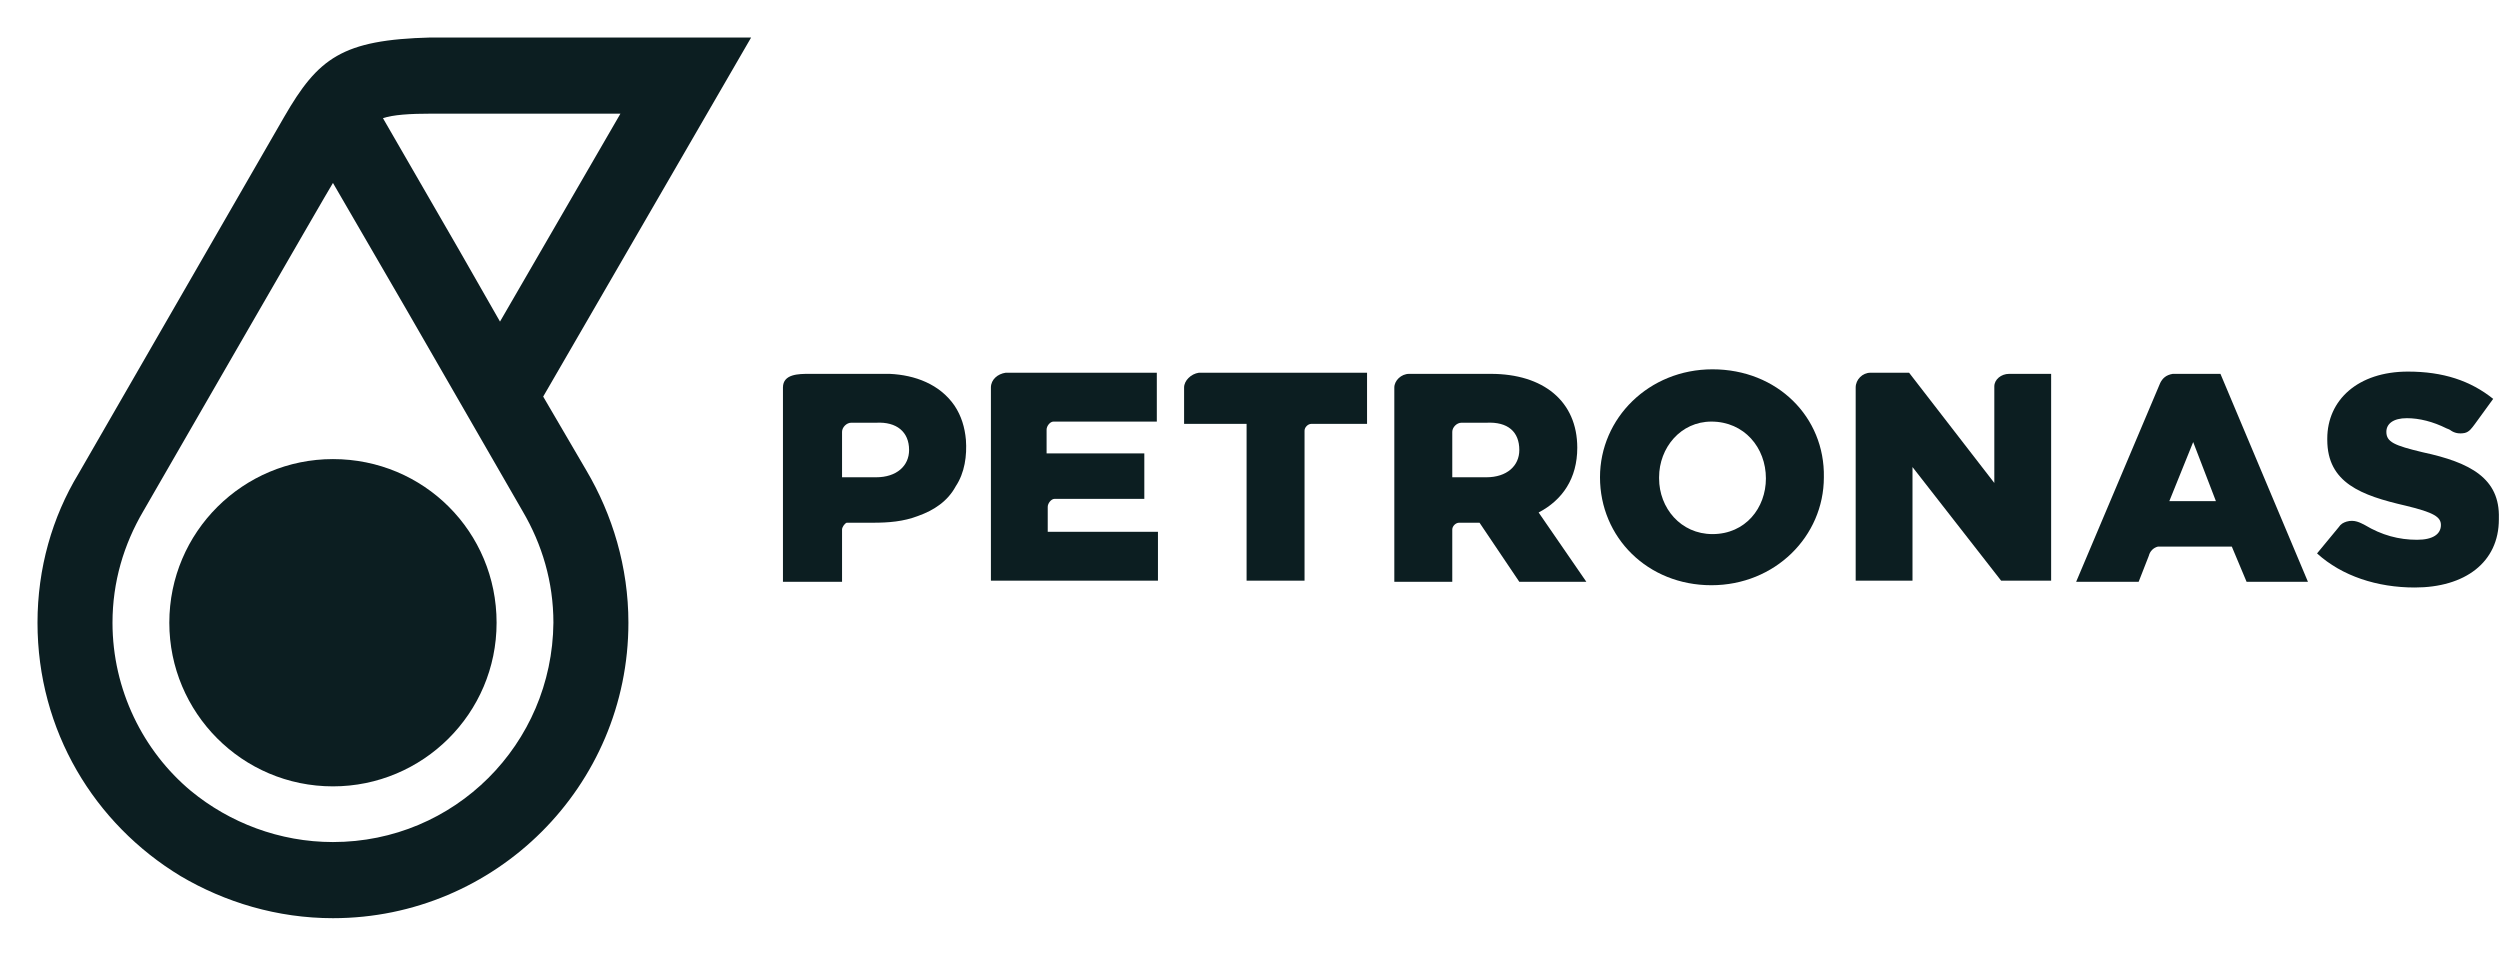 <?xml version="1.0" encoding="utf-8"?>
<!-- Generator: $$$/GeneralStr/196=Adobe Illustrator 27.6.0, SVG Export Plug-In . SVG Version: 6.00 Build 0)  -->
<svg version="1.1" id="Layer_1" xmlns="http://www.w3.org/2000/svg" xmlns:xlink="http://www.w3.org/1999/xlink" x="0px" y="0px"
	 viewBox="0 0 220 84.1" style="enable-background:new 0 0 220 84.1;" xml:space="preserve">
<style type="text/css">
	.st0{fill:#0C1E21;}
</style>
<g>
	<g>
		<g>
			<path class="st0" d="M43.7,54.8c0,8-6.5,14.4-14.4,14.4c-8,0-14.4-6.5-14.4-14.4c0-8,6.5-14.4,14.4-14.4
				C37.3,40.4,43.7,46.8,43.7,54.8"/>
			<path class="st0" d="M47.8,34.9L66.1,3.3H37.9c-7.8,0.2-9.9,1.8-12.9,7L6.9,41.7C4.6,45.5,3.3,50,3.3,54.8
				c0,9.5,5,17.7,12.6,22.3c3.9,2.3,8.5,3.7,13.4,3.7c14.3,0,26-11.6,26-26c0-4.9-1.4-9.5-3.7-13.4L47.8,34.9z M38.1,10h16.5
				L44,28.3L40.4,22l-6.7-11.6C34.6,10.1,36,10,38.1,10 M29.3,74.1c-4.7,0-9.1-1.7-12.5-4.5c-4.2-3.5-6.9-8.9-6.9-14.8
				c0-3.6,1-6.9,2.7-9.8c0,0,16.6-28.8,16.7-28.9l6.5,11.2l0,0l0,0L46,45l0,0c1.7,2.9,2.7,6.2,2.7,9.8C48.6,65.5,40,74.1,29.3,74.1"
				/>
		</g>
	</g>
	<g>
		<path class="st0" d="M138.8,39.4L138.8,39.4c0-4.1-3-6.5-7.6-6.5H124c-0.7,0-1.3,0.6-1.3,1.2v17.1h5.1v-4.6c0-0.3,0.3-0.6,0.6-0.6
			h1.8l3.5,5.2h5.9l-4.2-6.1C137.5,44,138.8,42.1,138.8,39.4z M133.7,39.6c0,1.4-1.1,2.4-2.9,2.4h-3v-4c0-0.4,0.4-0.8,0.8-0.8h2.2
			C132.7,37.1,133.7,38,133.7,39.6L133.7,39.6L133.7,39.6z"/>
		<path class="st0" d="M150.7,32.5c-5.6,0-9.9,4.3-9.9,9.5l0,0c0,5.3,4.2,9.5,9.8,9.5s9.9-4.3,9.9-9.5l0,0
			C160.6,36.7,156.4,32.5,150.7,32.5 M155.4,42.1c0,2.6-1.8,4.9-4.7,4.9c-2.8,0-4.7-2.3-4.7-4.9V42c0-2.6,1.9-4.9,4.6-4.9
			C153.5,37.1,155.4,39.4,155.4,42.1L155.4,42.1L155.4,42.1z"/>
		<path class="st0" d="M175.5,34v8.5l-7.5-9.7h-3.4c-0.7,0-1.3,0.6-1.3,1.3v17h5v-10l7.8,10h4.4V32.9h-3.7
			C176.1,32.9,175.5,33.4,175.5,34"/>
		<path class="st0" d="M104.2,34.1v3.2h5.5v13.8h5.1V37.9c0-0.3,0.3-0.6,0.6-0.6h4.9v-4.5h-14.8C104.8,32.9,104.2,33.5,104.2,34.1"
			/>
		<path class="st0" d="M87.2,34.1v17h14.7v-4.3h-9.7v-2.2c0-0.3,0.3-0.7,0.6-0.7h7.9v-4h-8.6v-2.1c0-0.3,0.3-0.7,0.6-0.7h9.1v-4.3
			H88.5C87.8,32.9,87.2,33.4,87.2,34.1"/>
		<path class="st0" d="M213.2,39.8c-2.5-0.6-3.2-0.9-3.2-1.8l0,0c0-0.7,0.6-1.2,1.8-1.2c1.1,0,2.3,0.3,3.5,0.9c0,0,0.3,0.1,0.4,0.2
			c0.3,0.2,0.7,0.3,1.2,0.2c0.4-0.1,0.6-0.4,0.9-0.8l1.6-2.2c-2-1.6-4.4-2.4-7.5-2.4c-4.4,0-7.1,2.5-7.1,5.9v0.1
			c0,3.8,3,4.9,6.9,5.8c2.5,0.6,3.1,1,3.1,1.7l0,0c0,0.8-0.7,1.3-2.1,1.3c-1.6,0-3.1-0.4-4.6-1.3c-0.4-0.2-0.9-0.5-1.6-0.3
			c-0.3,0.1-0.5,0.2-0.7,0.5l-1.9,2.3c2.2,2,5.3,3,8.6,3c4.4,0,7.4-2.2,7.4-6v-0.1C220,42.1,217.4,40.7,213.2,39.8"/>
		<path class="st0" d="M188.2,51.2l0.9-2.3c0.1-0.4,0.4-0.7,0.8-0.8h6.5l1.3,3.1h5.4l-7.7-18.3h-4.2c-0.6,0.1-0.9,0.4-1.1,0.8
			l-7.4,17.5H188.2L188.2,51.2z M193,38.9l2,5.2h-4.1L193,38.9z"/>
		<path class="st0" d="M74.1,51.2c0-1.4,0-4.4,0-4.6c0-0.2,0.2-0.5,0.4-0.6c0.1,0,0.2,0,0.3,0c0.7,0,1.3,0,2,0c1.4,0,2.7-0.1,4-0.6
			c1.4-0.5,2.6-1.3,3.3-2.6c0.8-1.2,1-2.7,0.9-4.1c-0.1-1.1-0.4-2.1-1-3c-1.3-1.9-3.5-2.7-5.7-2.8c-0.3,0-0.6,0-0.9,0
			c-0.9,0-1.7,0-2.6,0c-1.2,0-2.4,0-3.6,0c-0.9,0-2.3,0-2.3,1.2c0,0.6,0,1.2,0,1.8v15.3L74.1,51.2L74.1,51.2z M80,39.6
			c0,1.4-1.1,2.4-2.9,2.4h-3v-4c0-0.4,0.4-0.8,0.8-0.8h2.2C78.9,37.1,80,38,80,39.6L80,39.6L80,39.6z"/>
	</g>
</g>
</svg>

